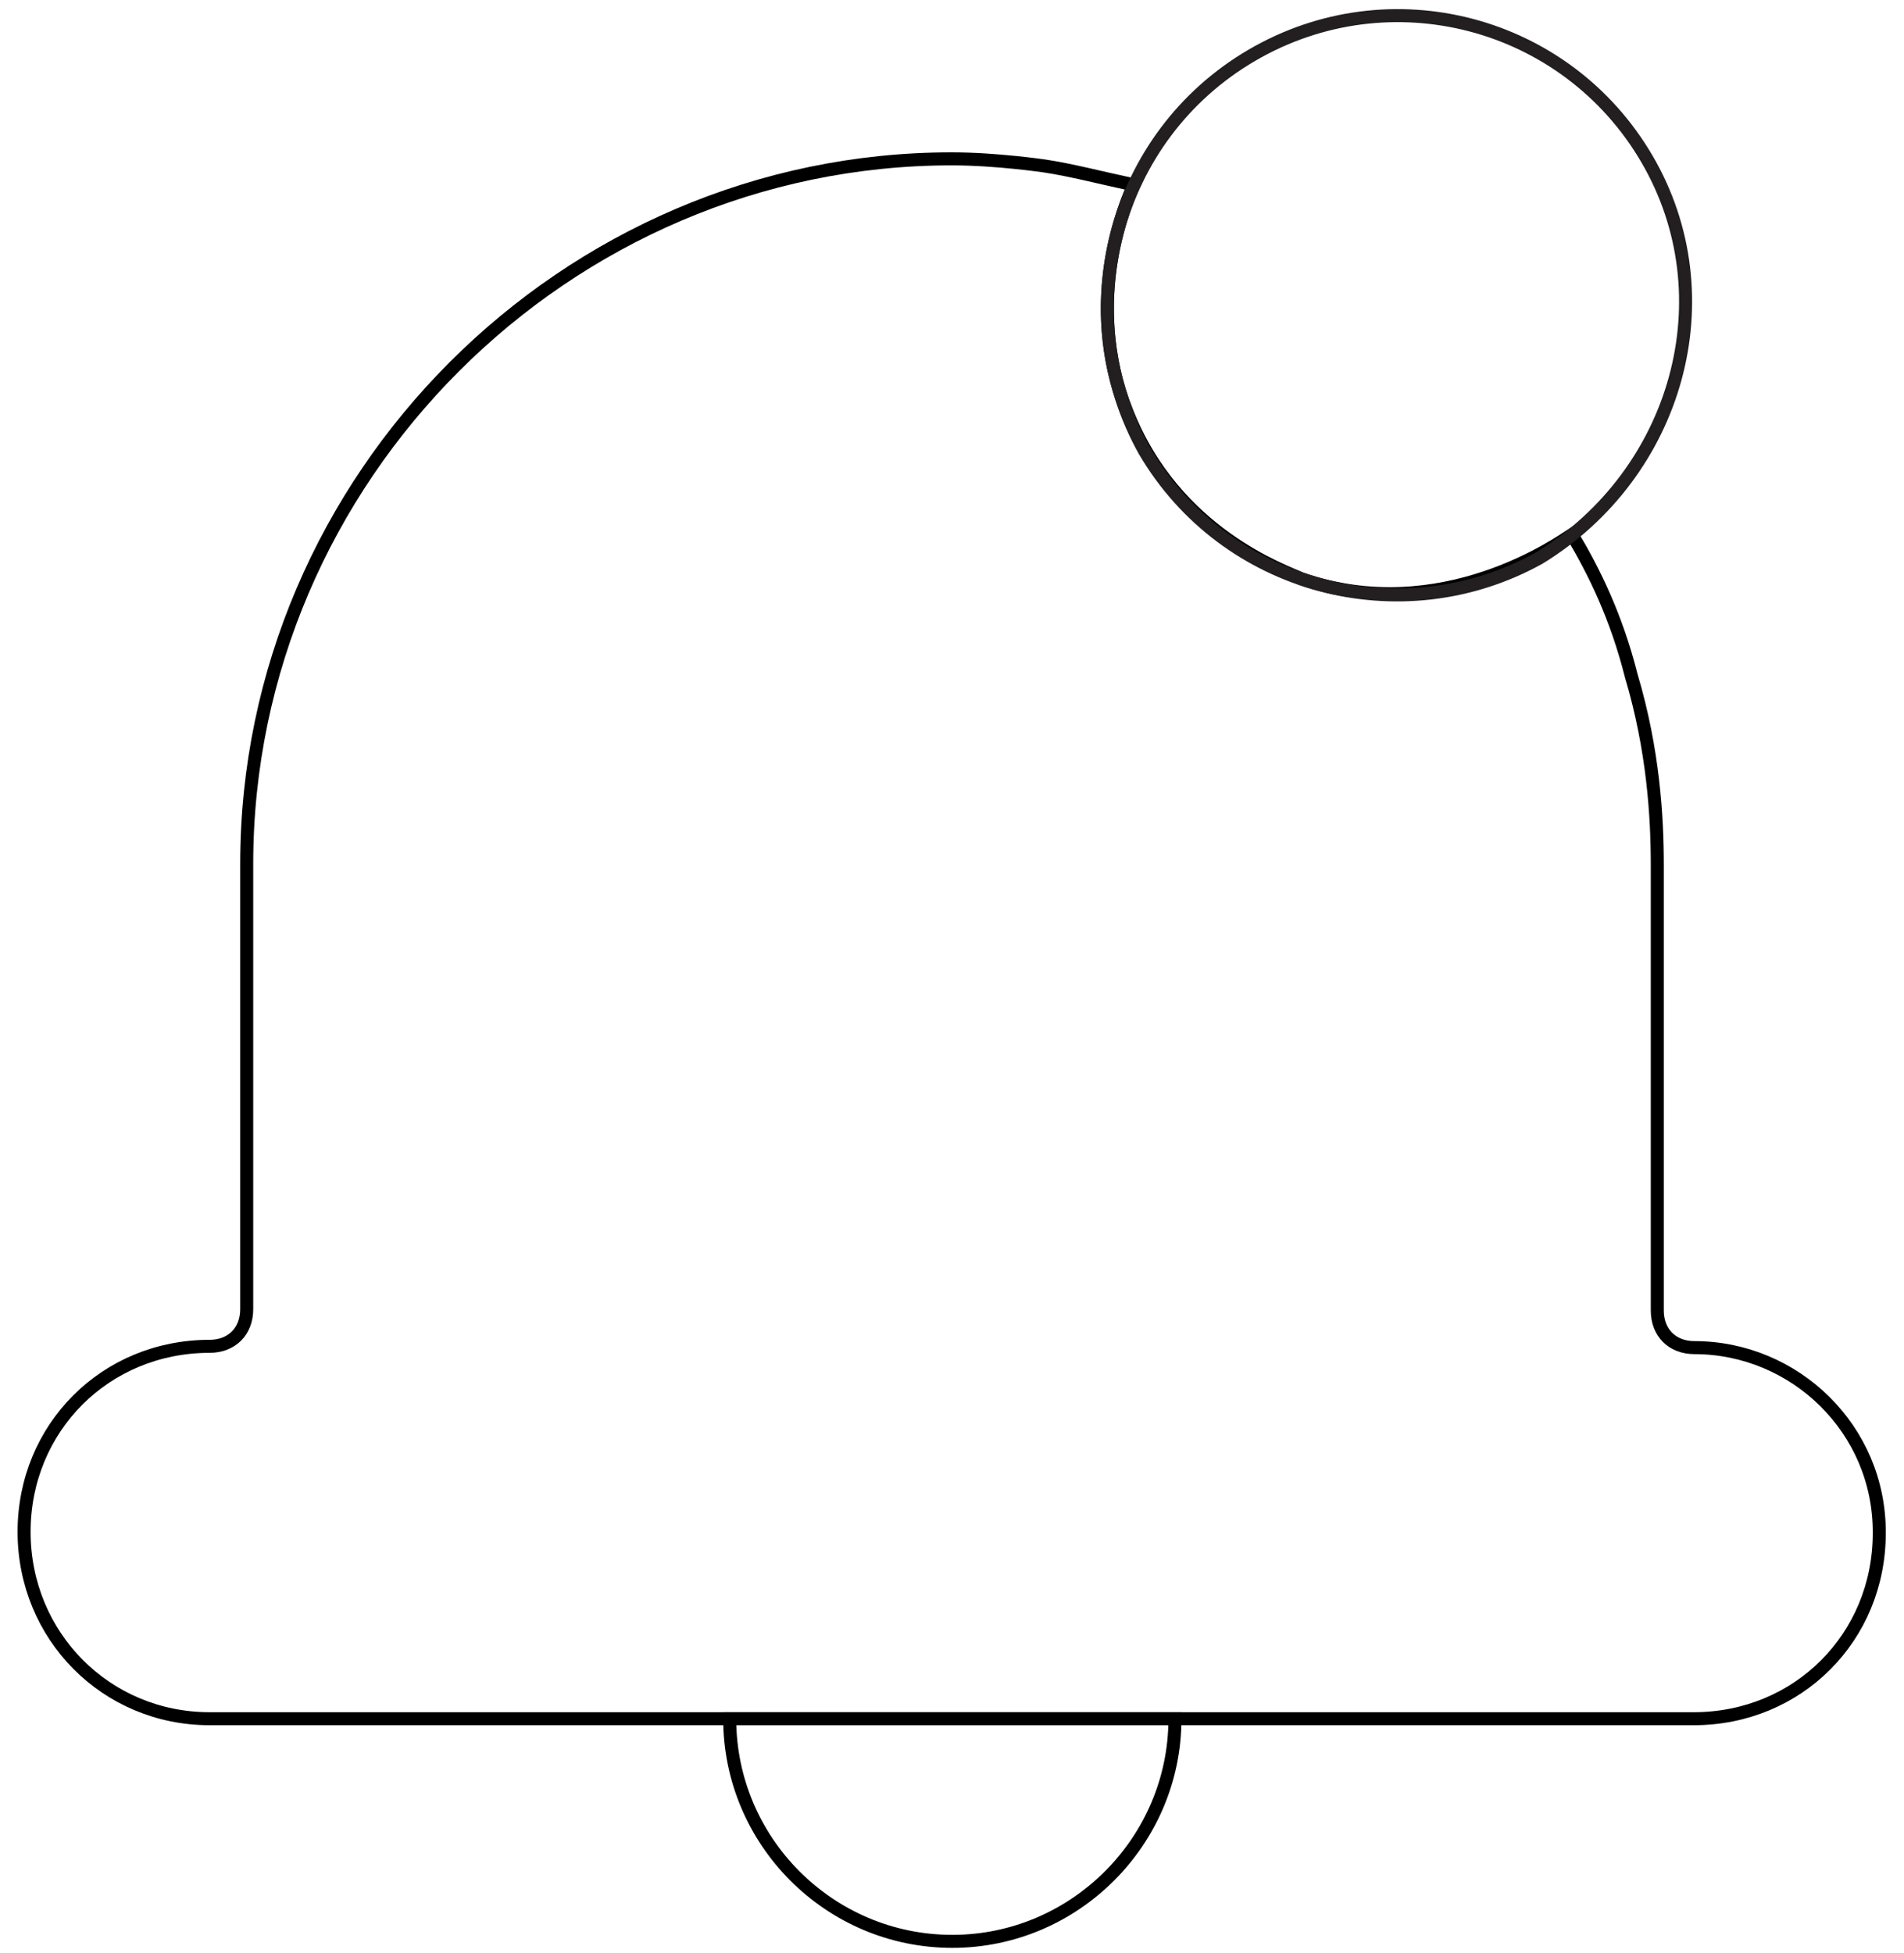 <?xml version="1.0" encoding="utf-8"?>
<!-- Generator: Adobe Illustrator 22.0.1, SVG Export Plug-In . SVG Version: 6.00 Build 0)  -->
<svg version="1.1" id="Layer_1" xmlns="http://www.w3.org/2000/svg" xmlns:xlink="http://www.w3.org/1999/xlink" x="0px" y="0px"
	 viewBox="0 0 292.5 300" style="enable-background:new 0 0 292.5 300;" xml:space="preserve">
<style type="text/css">
	.st0{fill:none;stroke:#000000;stroke-width:2;stroke-miterlimit:10;}
	.st1{fill:none;stroke:#231F20;stroke-width:2;stroke-linecap:round;stroke-miterlimit:10;}
</style>
<title>Bell v8.2</title>
<desc>Created with Sketch.</desc>
<g>
	<g>
		<path class="st0" d="M146.3,298.2c18.8,0,34.2-15.4,34.2-34.2h-68.4C112.1,282.8,127.4,298.2,146.3,298.2z"/>
		<path class="st0" d="M260.3,207c-3.4,0-5.7-2.3-5.7-5.7v-68.4c0-7.4-0.6-17.7-4-29.1c-2.3-9.1-5.7-16-9.1-21.7
			c-1.7,1.1-20,14.3-41.6,6.8c-2.3-1.1-19.4-6.8-26.8-25.7c-6.8-17.1,0-32.5,1.1-34.8c-5.1-1.1-9.7-2.3-13.7-2.9
			c0,0-7.4-1.1-14.3-1.1c-59.3,0-108.3,49-108.3,108.3v68.4c0,3.4-2.3,5.7-5.7,5.7c-16,0-28.5,12.5-28.5,28.5S16.3,264,32.2,264h228
			c16,0,28.5-12.5,28.5-28.5C288.8,219.5,275.7,207,260.3,207z"/>
	</g>
</g>
<path class="st1" d="M253,24.4C240.6,3.2,213.5-3.9,192.3,8.5s-28.3,39.5-16.5,60.7c12.4,21.2,39.5,28.3,60.7,16.5
	C257.7,72.7,265.4,45.6,253,24.4z"/>
</svg>
